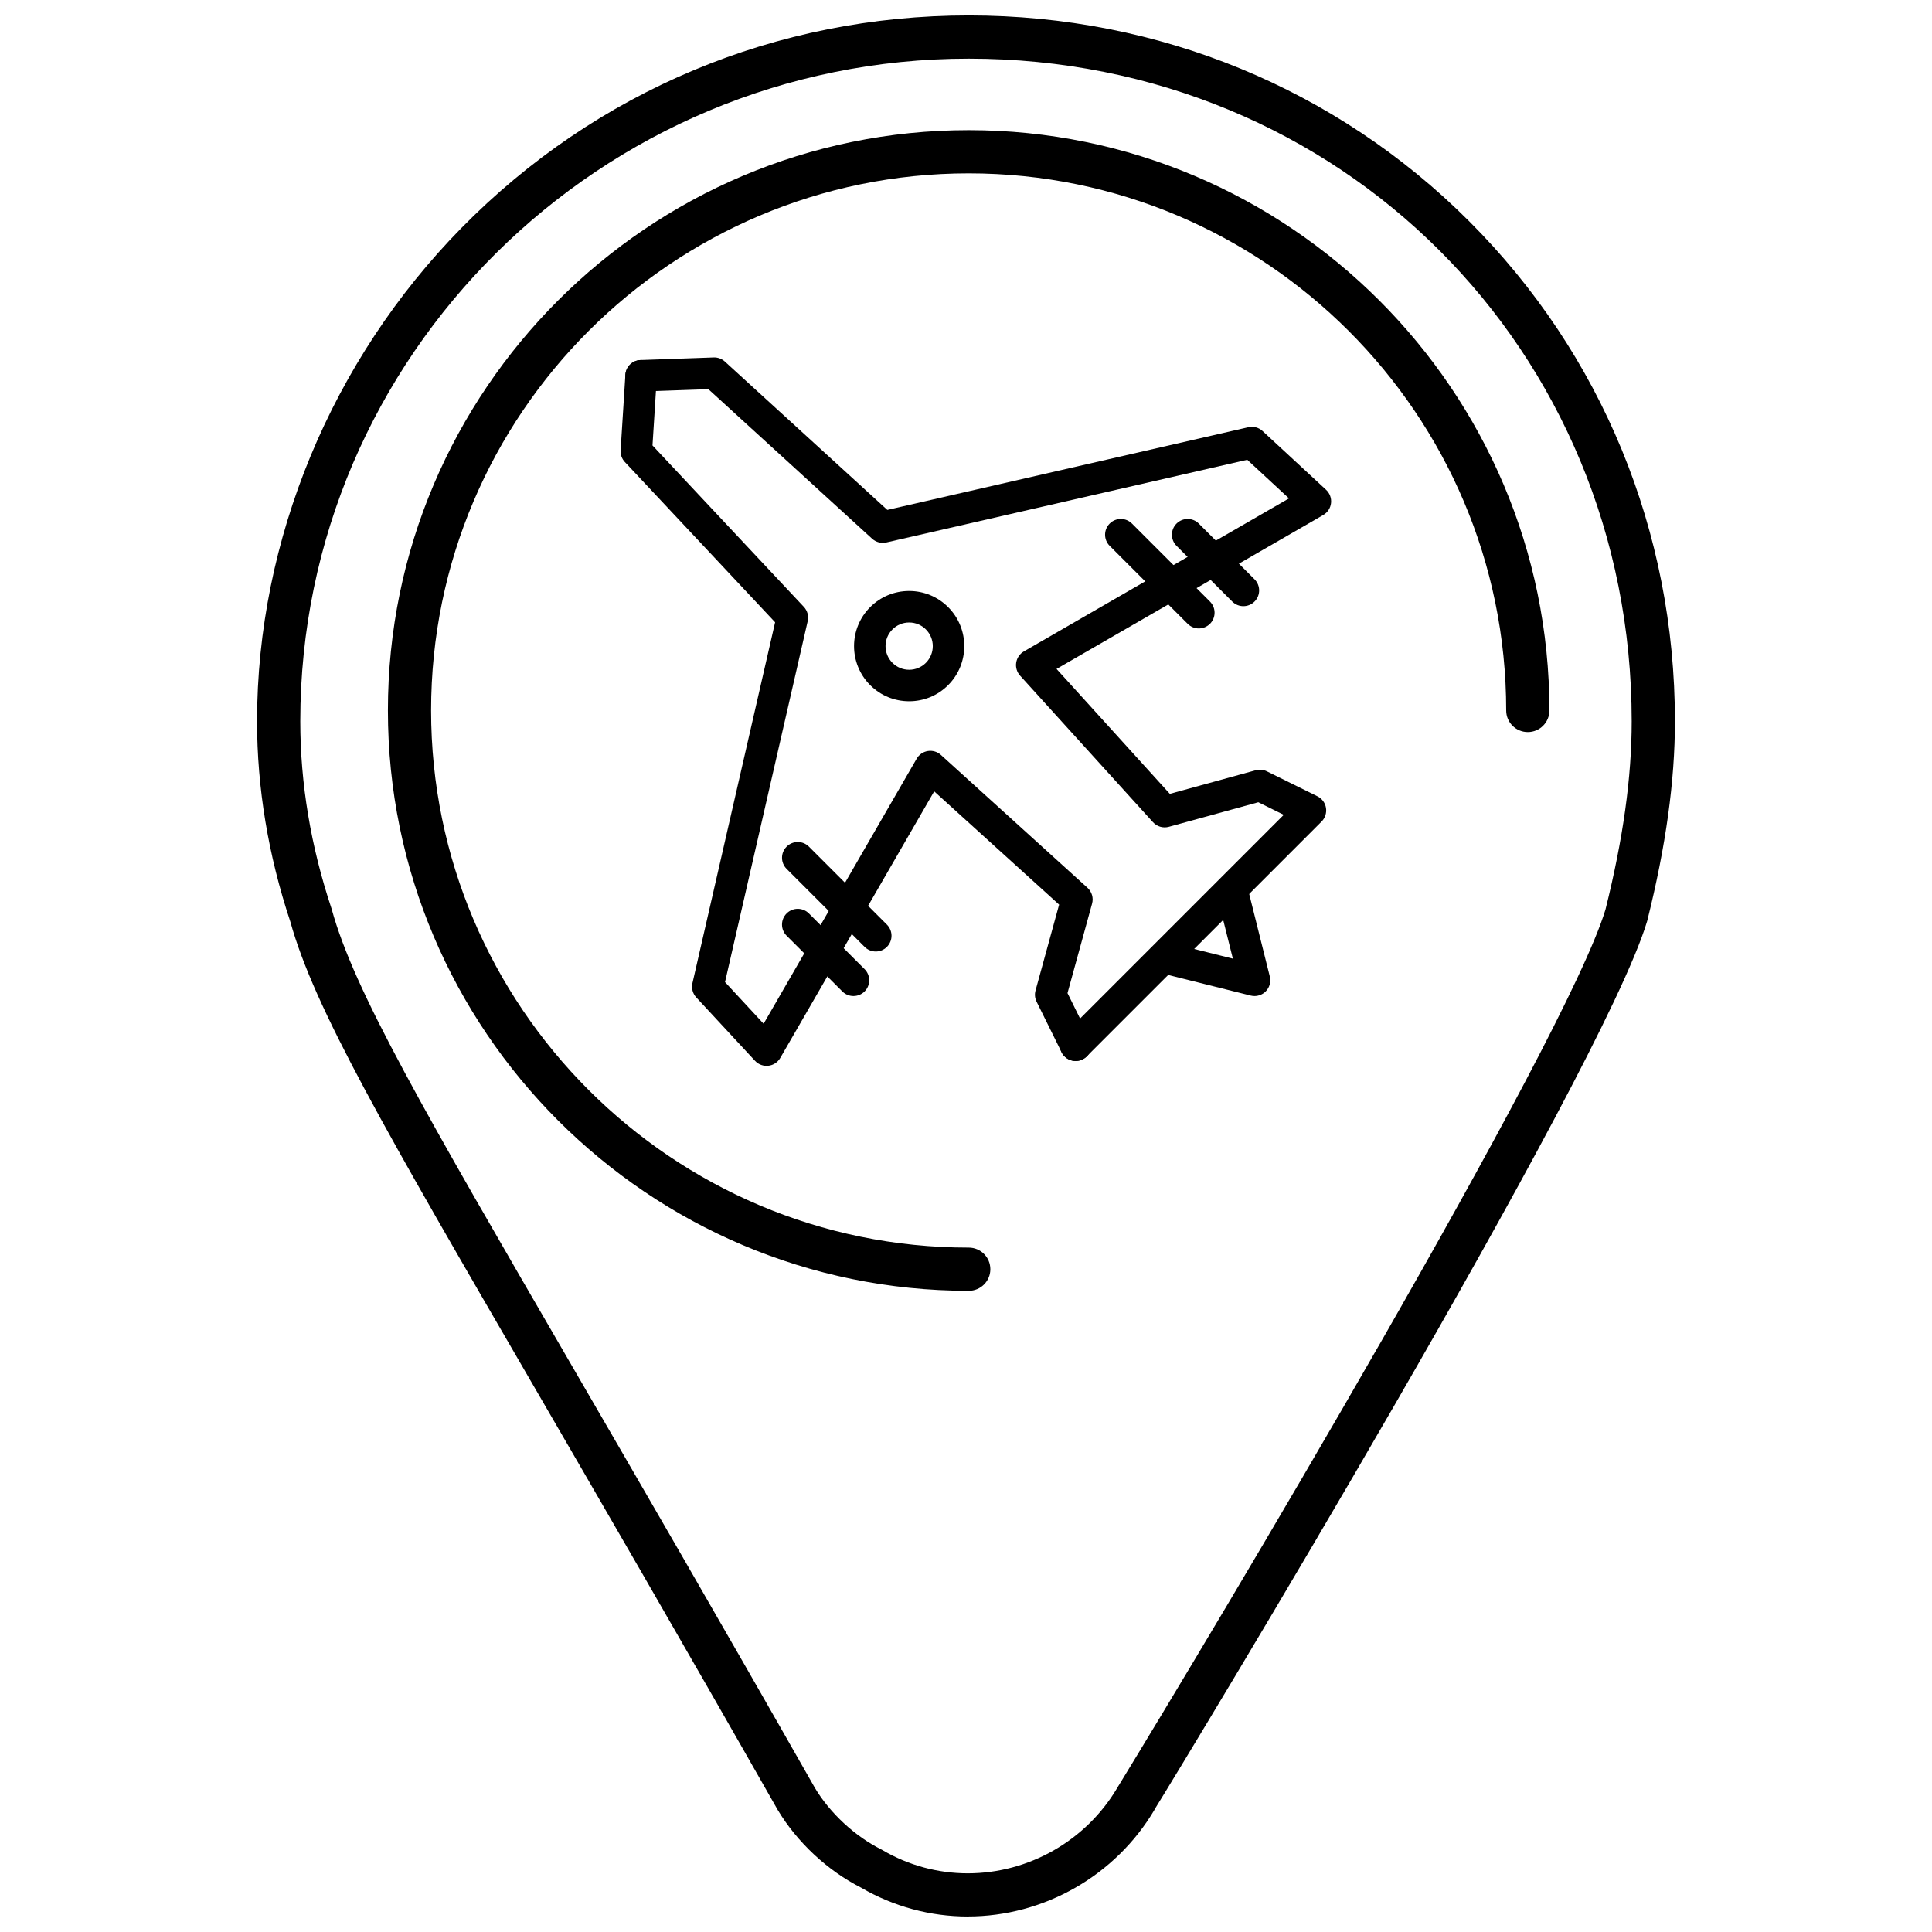 <?xml version="1.0" encoding="UTF-8"?>
<!-- Uploaded to: SVG Find, www.svgrepo.com, Generator: SVG Find Mixer Tools -->
<svg width="800px" height="800px" version="1.1" viewBox="144 144 512 512" xmlns="http://www.w3.org/2000/svg">
 <defs>
  <clipPath id="a">
   <path d="m212 148.09h376v503.81h-376z"/>
  </clipPath>
 </defs>
 <g clip-path="url(#a)">
  <path d="m400.47 651.9c-9.906 0-19.66-2.637-28.219-7.621-8.93-4.516-16.996-12.031-22.156-20.645-25.914-45.562-47.129-82.109-64.176-111.48-40.215-69.281-58.617-100.98-64.992-123.94-5.844-17.586-8.805-35.438-8.805-53.074 0-48.059 19.742-95.711 54.168-130.73 35.703-36.32 83.445-56.324 134.44-56.324 50.316 0 97.402 19.359 132.58 54.516 35.184 35.16 54.559 82.23 54.559 132.54 0 15.824-2.394 33.094-7.316 52.793-0.02 0.086-0.043 0.168-0.07 0.254-12.031 40.195-122.64 222.71-130.55 235.39l0.027 0.016c-10.297 17.449-29.266 28.293-49.492 28.293zm0.258-492.36c-97.684 0-177.15 78.777-177.15 175.61 0 16.449 2.781 33.133 8.266 49.594 0.031 0.094 0.059 0.191 0.086 0.289 5.945 21.543 24.105 52.828 63.898 121.38 17.055 29.383 38.285 65.957 64.16 111.45 3.977 6.641 10.566 12.762 17.562 16.266 0.113 0.059 0.227 0.117 0.336 0.184 6.844 4.019 14.652 6.141 22.586 6.141 16.195 0 31.379-8.684 39.625-22.664 0.02-0.031 0.035-0.062 0.055-0.094 24.645-40.262 118.7-197.53 129.32-232.66 4.672-18.723 6.945-35.043 6.945-49.883 0.004-98.473-77.172-175.61-175.69-175.61z"/>
 </g>
 <path d="m400.73 486.08c-84.879 0-153.93-68.996-153.93-153.8 0-84.801 69.051-153.79 153.93-153.79 84.848 0 153.88 68.992 153.88 153.79 0 3.16-2.562 5.727-5.727 5.727-3.16 0-5.727-2.562-5.727-5.727 0-78.488-63.891-142.34-142.43-142.34-78.566 0-142.48 63.855-142.48 142.34 0 78.492 63.914 142.35 142.48 142.35 3.164 0 5.727 2.562 5.727 5.727 0.004 3.16-2.559 5.723-5.723 5.723z"/>
 <path d="m384.94 329.84c-3.906 0-7.574-1.52-10.336-4.281-5.695-5.699-5.695-14.969 0-20.664 2.762-2.762 6.43-4.281 10.336-4.281 3.898 0 7.57 1.52 10.332 4.281 5.695 5.695 5.695 14.969 0 20.664-2.758 2.762-6.43 4.281-10.332 4.281zm0-20.875c-1.676 0-3.25 0.652-4.43 1.836-2.441 2.438-2.441 6.414 0 8.855 1.18 1.184 2.754 1.836 4.43 1.836 1.668 0 3.246-0.652 4.43-1.836 2.438-2.441 2.438-6.414 0-8.855-1.184-1.184-2.758-1.836-4.43-1.836z"/>
 <path d="m429.06 425.17c-1.07 0-2.137-0.406-2.953-1.223-1.629-1.629-1.629-4.273 0-5.902l58.102-58.102-6.746-3.336-23.707 6.512c-1.523 0.418-3.141-0.055-4.203-1.223l-35.219-38.844c-0.848-0.934-1.227-2.203-1.031-3.449 0.195-1.246 0.941-2.34 2.035-2.973l70.254-40.551-11.055-10.23-95.656 21.91c-1.336 0.305-2.734-0.062-3.75-0.984l-43.406-39.641-17.684 0.625c-2.312 0.082-4.238-1.719-4.32-4.023-0.082-2.305 1.719-4.238 4.023-4.32l19.387-0.688c1.086-0.043 2.156 0.352 2.965 1.09l43.055 39.316 95.668-21.914c1.348-0.309 2.758 0.066 3.769 1.004l16.836 15.574c0.973 0.902 1.461 2.211 1.312 3.527-0.145 1.32-0.914 2.488-2.059 3.152l-70.684 40.797 30.023 33.109 22.762-6.254c0.988-0.273 2.039-0.172 2.957 0.285l13.395 6.617c1.207 0.594 2.051 1.738 2.269 3.062 0.219 1.328-0.219 2.68-1.168 3.633l-62.219 62.215c-0.816 0.82-1.887 1.227-2.953 1.227z"/>
 <path d="m347.15 426.46c-1.156 0-2.269-0.48-3.062-1.336l-15.578-16.809c-0.934-1.016-1.312-2.426-1.004-3.769l21.906-95.637-39.82-42.469c-0.789-0.84-1.195-1.969-1.121-3.117l1.262-19.992c0.148-2.301 2.133-4.047 4.434-3.902 2.301 0.145 4.051 2.129 3.902 4.43l-1.152 18.188 40.109 42.773c0.953 1.016 1.336 2.434 1.023 3.789l-21.91 95.652 10.227 11.039 40.559-70.238c0.633-1.09 1.723-1.844 2.973-2.035 1.246-0.195 2.516 0.184 3.449 1.031l38.844 35.215c1.168 1.059 1.637 2.68 1.219 4.199l-6.512 23.707 5.914 11.969c1.02 2.066 0.172 4.57-1.895 5.594-2.07 1.023-4.57 0.172-5.59-1.895l-6.621-13.391c-0.453-0.918-0.555-1.973-0.281-2.957l6.254-22.762-33.109-30.02-40.797 70.656c-0.668 1.148-1.832 1.914-3.148 2.059-0.164 0.02-0.316 0.027-0.473 0.027z"/>
 <path d="m461.7 310.54c-1.07 0-2.137-0.406-2.953-1.223l-20.668-20.664c-1.629-1.629-1.629-4.273 0-5.902 1.633-1.629 4.273-1.629 5.906 0l20.668 20.668c1.629 1.629 1.629 4.273 0 5.902-0.82 0.809-1.887 1.219-2.953 1.219z"/>
 <path d="m473.51 304.64c-1.07 0-2.137-0.41-2.953-1.223l-14.762-14.762c-1.633-1.629-1.633-4.273 0-5.902 1.629-1.629 4.273-1.629 5.902 0l14.762 14.762c1.633 1.629 1.633 4.273 0 5.906-0.812 0.809-1.883 1.219-2.949 1.219z"/>
 <path d="m376.09 396.16c-1.07 0-2.137-0.41-2.953-1.223l-20.668-20.668c-1.633-1.629-1.633-4.273 0-5.902 1.629-1.629 4.273-1.629 5.902 0l20.668 20.668c1.629 1.629 1.629 4.273 0 5.902-0.812 0.816-1.883 1.223-2.949 1.223z"/>
 <path d="m370.18 407.96c-1.07 0-2.137-0.406-2.953-1.223l-14.762-14.762c-1.633-1.629-1.633-4.273 0-5.902 1.629-1.629 4.273-1.629 5.902 0l14.762 14.762c1.629 1.629 1.629 4.273 0 5.906-0.809 0.812-1.883 1.219-2.949 1.219z"/>
 <path d="m476.46 407.96c-0.34 0-0.68-0.043-1.016-0.125l-23.617-5.902c-2.234-0.559-3.594-2.824-3.035-5.062 0.559-2.234 2.828-3.598 5.062-3.035l16.867 4.215-4.215-16.867c-0.559-2.238 0.801-4.504 3.039-5.066 2.238-0.559 4.504 0.801 5.062 3.039l5.902 23.621c0.355 1.422-0.062 2.926-1.098 3.965-0.793 0.789-1.863 1.219-2.953 1.219z"/>
</svg>